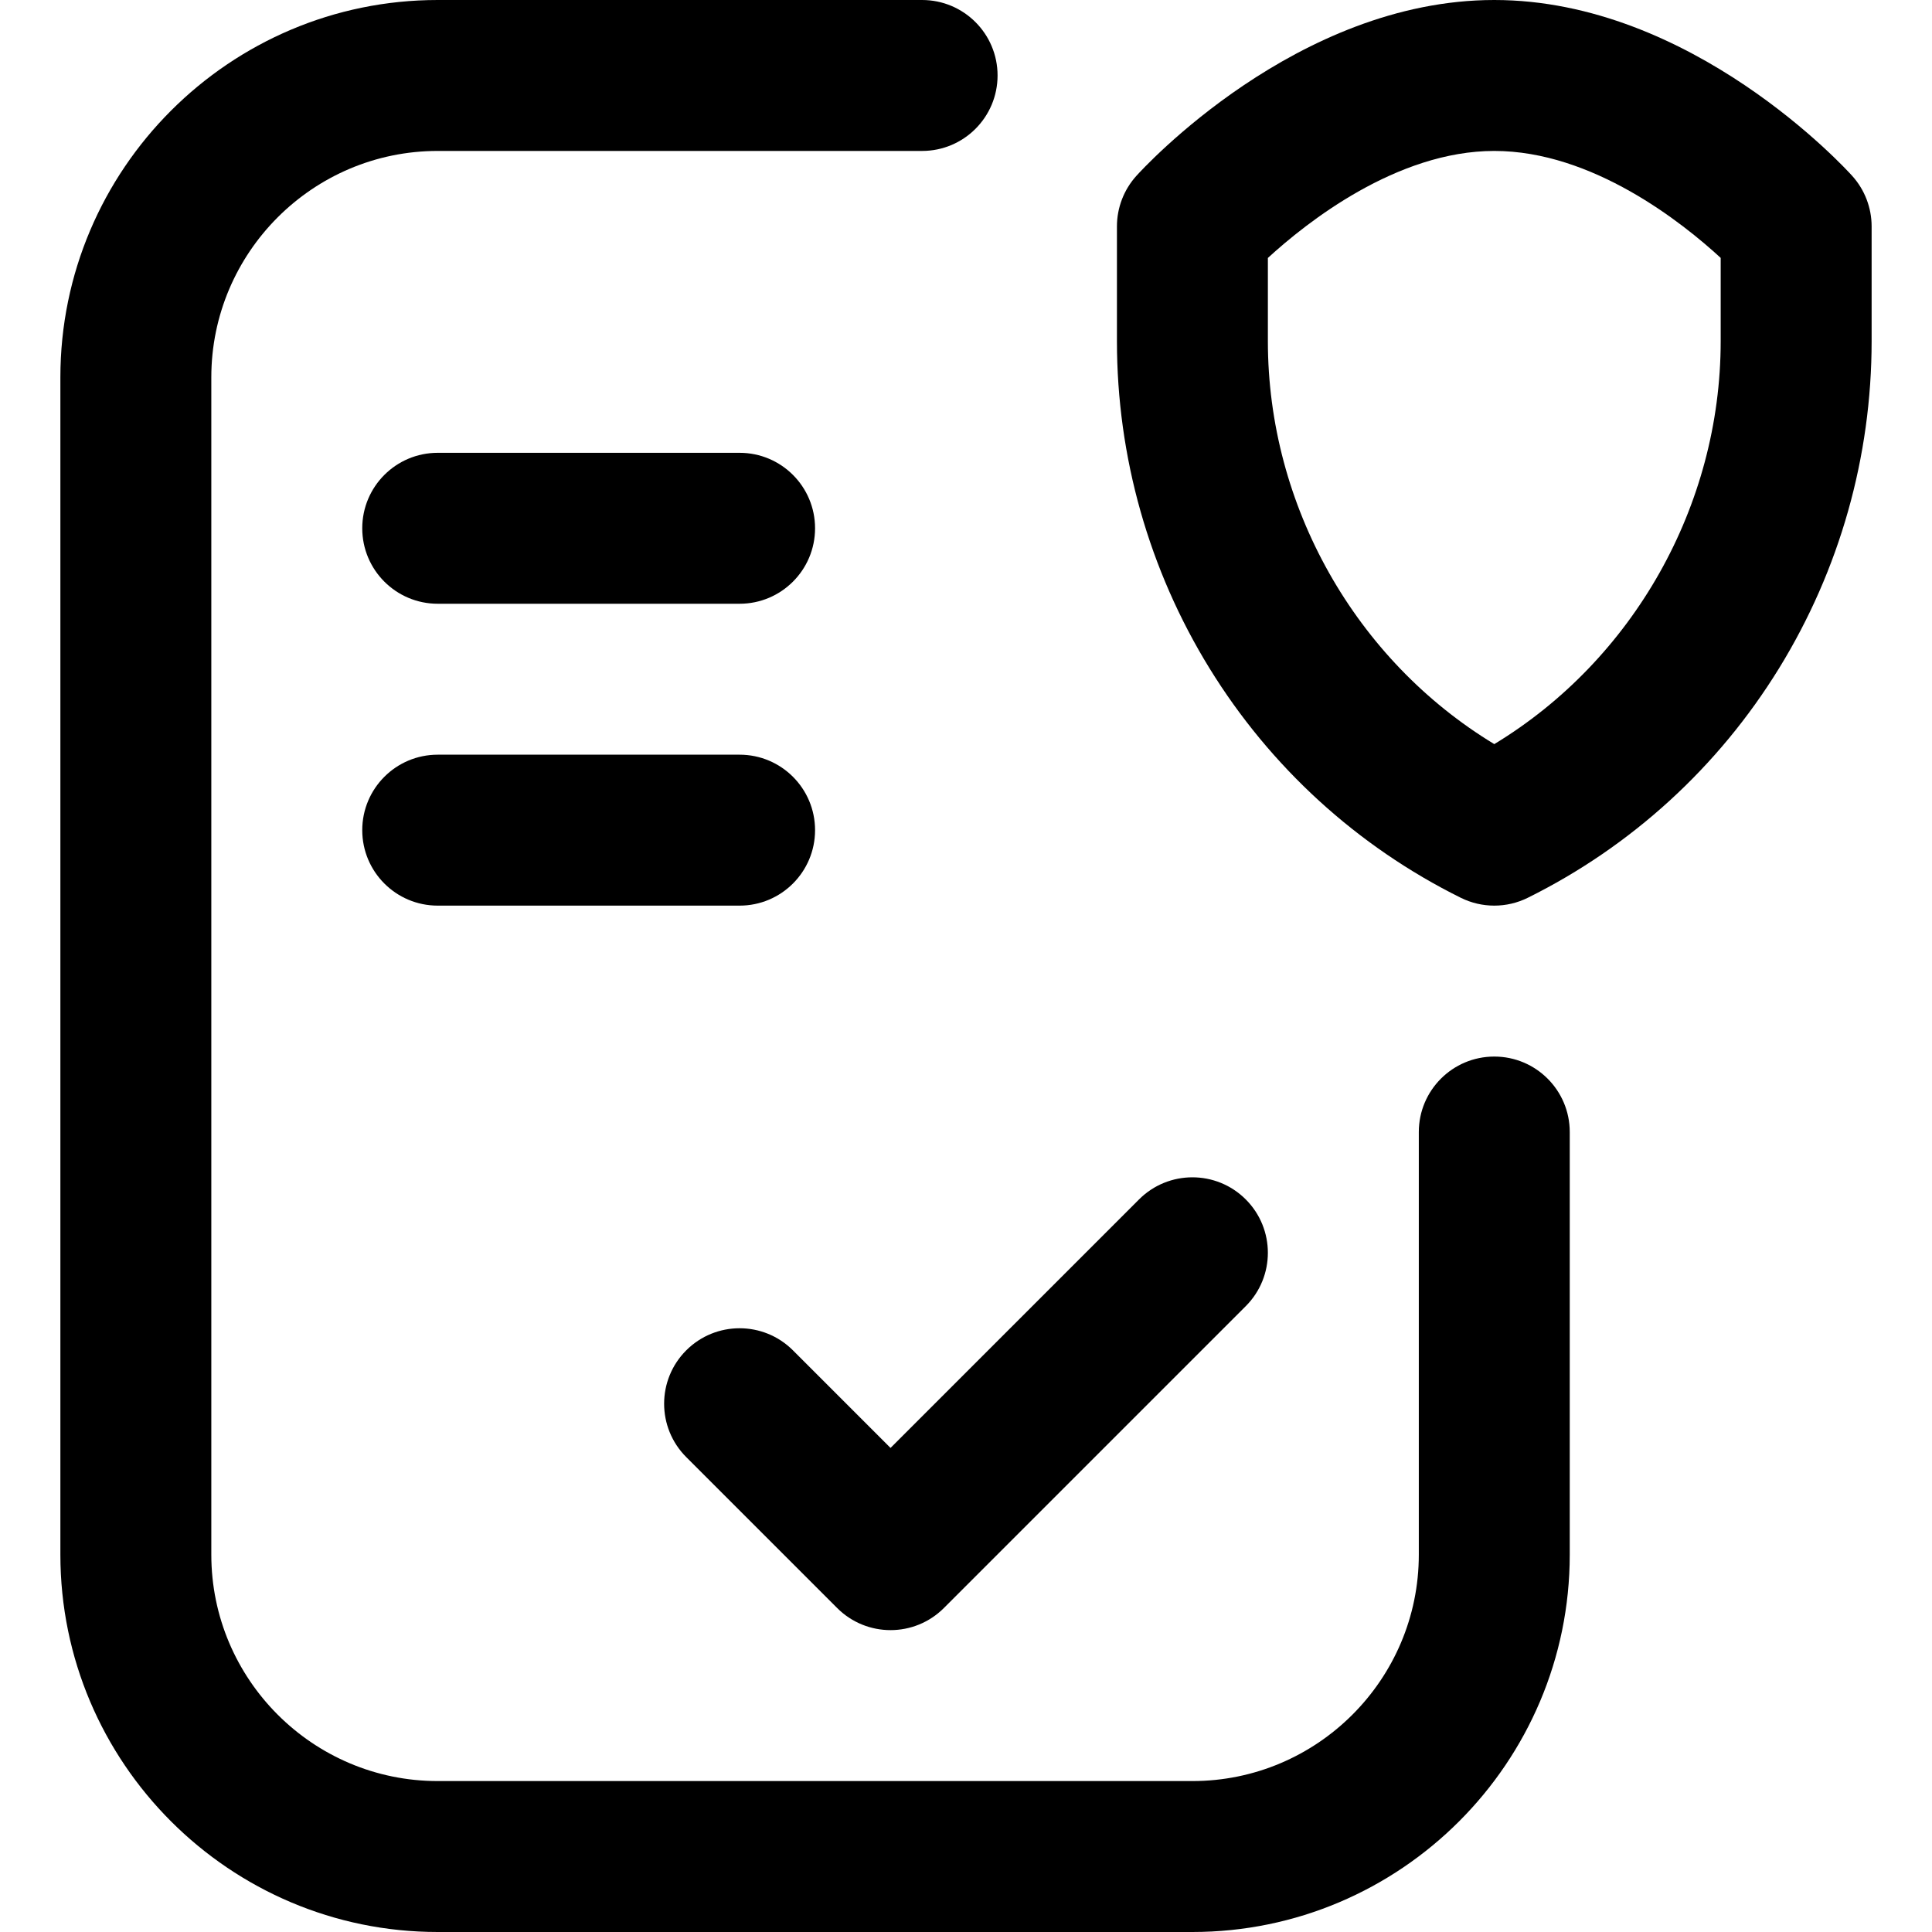 <svg id="Capa_1" enable-background="new 0 0 512 512" height="512" viewBox="0 0 512 512" width="512" xmlns="http://www.w3.org/2000/svg"><g id="Warranty"><g><path d="m316 512h-200c-55.141 0-100-44.86-100-100v-312c0-55.14 44.859-100 100-100h128.366c11.046 0 20 8.954 20 20s-8.954 20-20 20h-128.366c-33.084 0-60 26.916-60 60v312c0 33.084 26.916 60 60 60h200c33.084 0 60-26.916 60-60v-112c0-11.046 8.954-20 20-20s20 8.954 20 20v112c0 55.14-44.859 100-100 100z"/></g><g><path d="m196 160h-80c-11.046 0-20-8.954-20-20s8.954-20 20-20h80c11.046 0 20 8.954 20 20s-8.954 20-20 20z"/></g><g><path d="m196 240h-80c-11.046 0-20-8.954-20-20s8.954-20 20-20h80c11.046 0 20 8.954 20 20s-8.954 20-20 20z"/></g><g><path d="m236 432c-5.118 0-10.237-1.953-14.143-5.858l-40-40c-7.81-7.811-7.81-20.474 0-28.284 7.811-7.811 20.475-7.811 28.285 0l25.858 25.858 65.857-65.858c7.811-7.811 20.475-7.811 28.285 0s7.81 20.474 0 28.284l-80 80c-3.905 3.905-9.024 5.858-14.142 5.858z"/></g><g><path d="m396 240c-3.043 0-6.087-.694-8.886-2.083-27.449-13.613-50.478-34.648-66.596-60.833-16.039-26.057-24.518-56.032-24.518-86.684v-30.4c0-4.941 1.829-9.707 5.135-13.379 1.713-1.904 42.56-46.621 94.865-46.621s93.152 44.717 94.865 46.621c3.306 3.672 5.135 8.438 5.135 13.379v30.4c0 30.651-8.479 60.626-24.519 86.684-16.118 26.185-39.146 47.22-66.596 60.833-2.798 1.389-5.842 2.083-8.885 2.083zm-60-171.64v22.04c0 43.668 23.252 84.539 60 106.798 36.748-22.26 60-63.13 60-106.798v-22.055c-10.158-9.352-33.993-28.345-60-28.345-25.911 0-49.841 19.039-60 28.36z"/></g></g></svg>